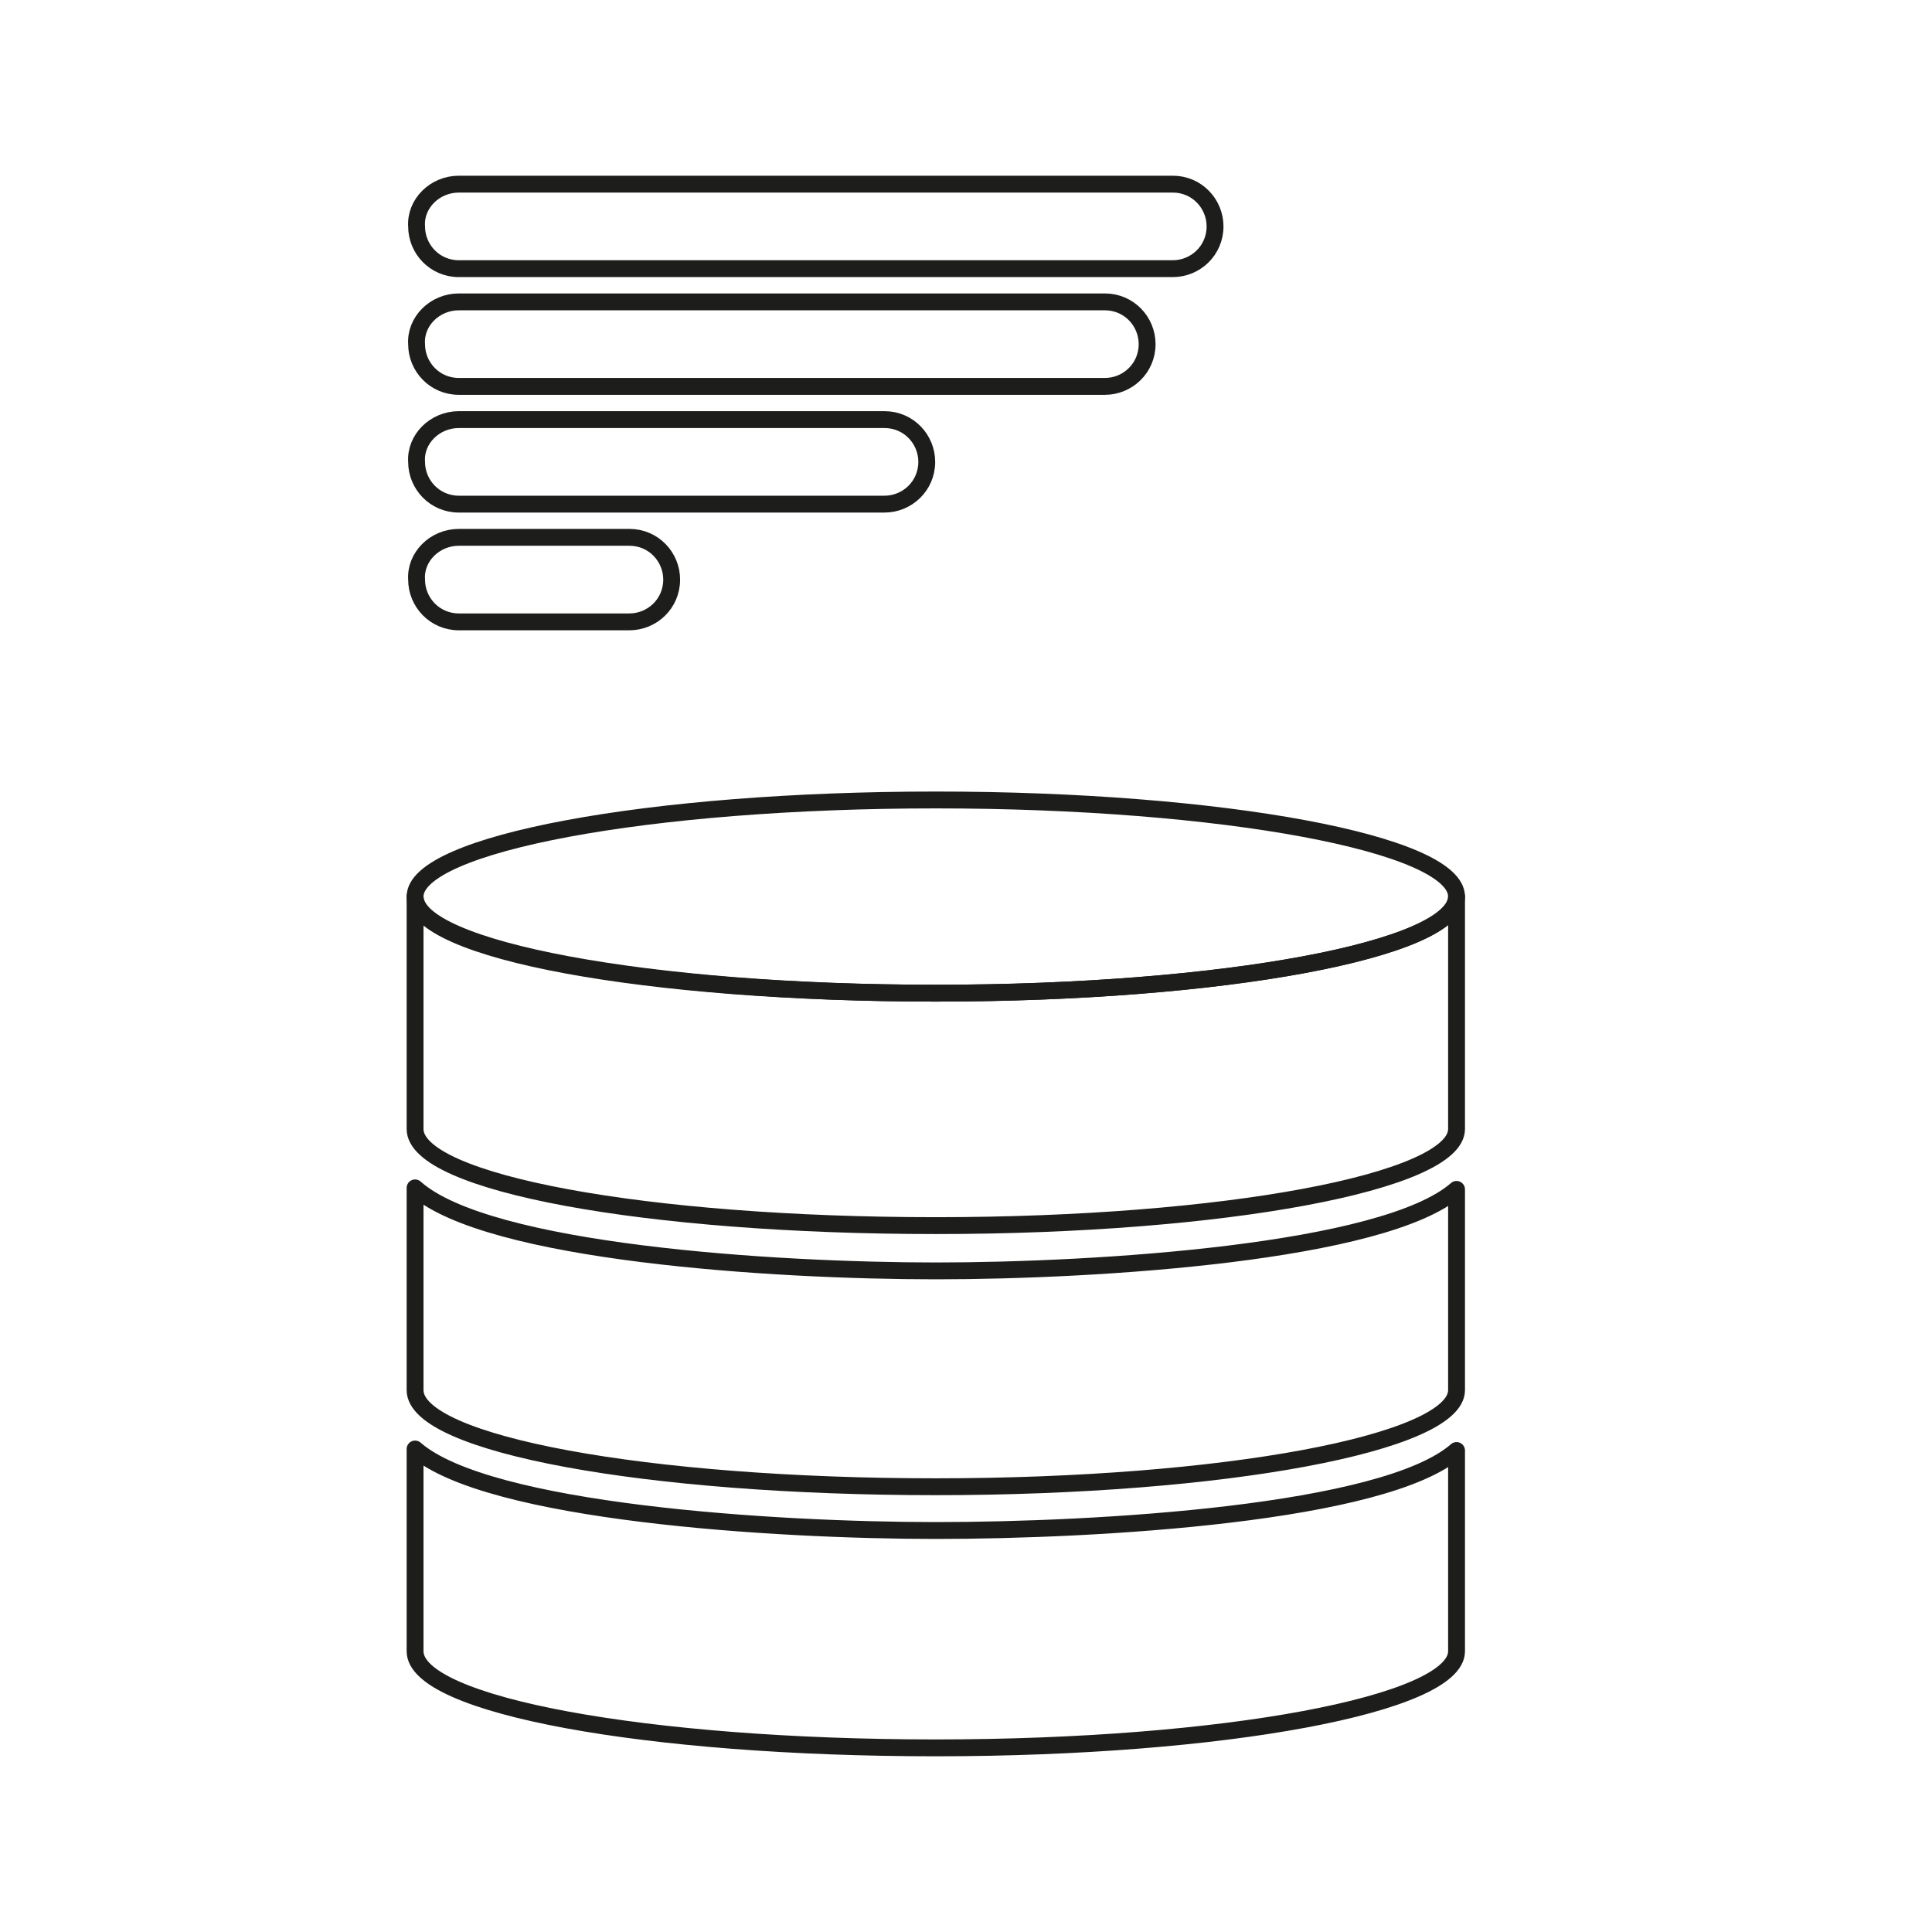 <?xml version="1.0" encoding="utf-8"?>
<!-- Generator: Adobe Illustrator 26.3.1, SVG Export Plug-In . SVG Version: 6.00 Build 0)  -->
<svg version="1.1" id="mentes_a_hatterben" xmlns="http://www.w3.org/2000/svg" xmlns:xlink="http://www.w3.org/1999/xlink" x="0px"
	 y="0px" viewBox="0 0 128 128" style="enable-background:new 0 0 128 128;" xml:space="preserve">
<style type="text/css">
	.st0{fill:none;stroke:#1D1D1B;stroke-width:1.117;stroke-linecap:round;stroke-linejoin:round;}
</style>
<path class="st0" d="M30.4,35.6h11.3c1.6,0,2.8,1.3,2.8,2.8l0,0c0,1.6-1.3,2.8-2.8,2.8H30.4c-1.6,0-2.8-1.3-2.8-2.8l0,0
	C27.5,36.9,28.8,35.6,30.4,35.6z"/>
<path class="st0" d="M30.4,27.8h28.2c1.6,0,2.8,1.3,2.8,2.8l0,0c0,1.6-1.3,2.8-2.8,2.8H30.4c-1.6,0-2.8-1.3-2.8-2.8l0,0
	C27.5,29.1,28.8,27.8,30.4,27.8z"/>
<path class="st0" d="M30.4,20h42.8c1.6,0,2.8,1.3,2.8,2.8v0c0,1.6-1.3,2.8-2.8,2.8H30.4c-1.6,0-2.8-1.3-2.8-2.8v0
	C27.5,21.3,28.8,20,30.4,20z"/>
<path class="st0" d="M30.4,12.2h47.3c1.6,0,2.8,1.3,2.8,2.8v0c0,1.6-1.3,2.8-2.8,2.8H30.4c-1.6,0-2.8-1.3-2.8-2.8v0
	C27.5,13.5,28.8,12.2,30.4,12.2z"/>
<path class="st0" d="M96.5,59.4v15.4c0,3.5-15.4,6.4-34.5,6.4s-34.5-2.8-34.5-6.4V59.4c0,3.5,15.5,6.4,34.5,6.4S96.5,62.9,96.5,59.4
	z"/>
<path class="st0" d="M96.5,78.8v13.3c0,3.5-15.4,6.4-34.5,6.4s-34.5-2.8-34.5-6.4V78.7c4.8,4.3,23.8,5.5,34.5,5.5S91.7,83,96.5,78.8
	z"/>
<path class="st0" d="M96.5,96.1v13.3c0,3.5-15.4,6.4-34.5,6.4s-34.5-2.8-34.5-6.4V96c4.8,4.2,23.8,5.4,34.5,5.4
	S91.7,100.3,96.5,96.1z"/>
<path class="st0" d="M96.5,59.4c0,3.5-15.4,6.4-34.5,6.4s-34.5-2.8-34.5-6.4C27.5,55.9,43,53,62,53S96.5,55.9,96.5,59.4z"/>
</svg>
